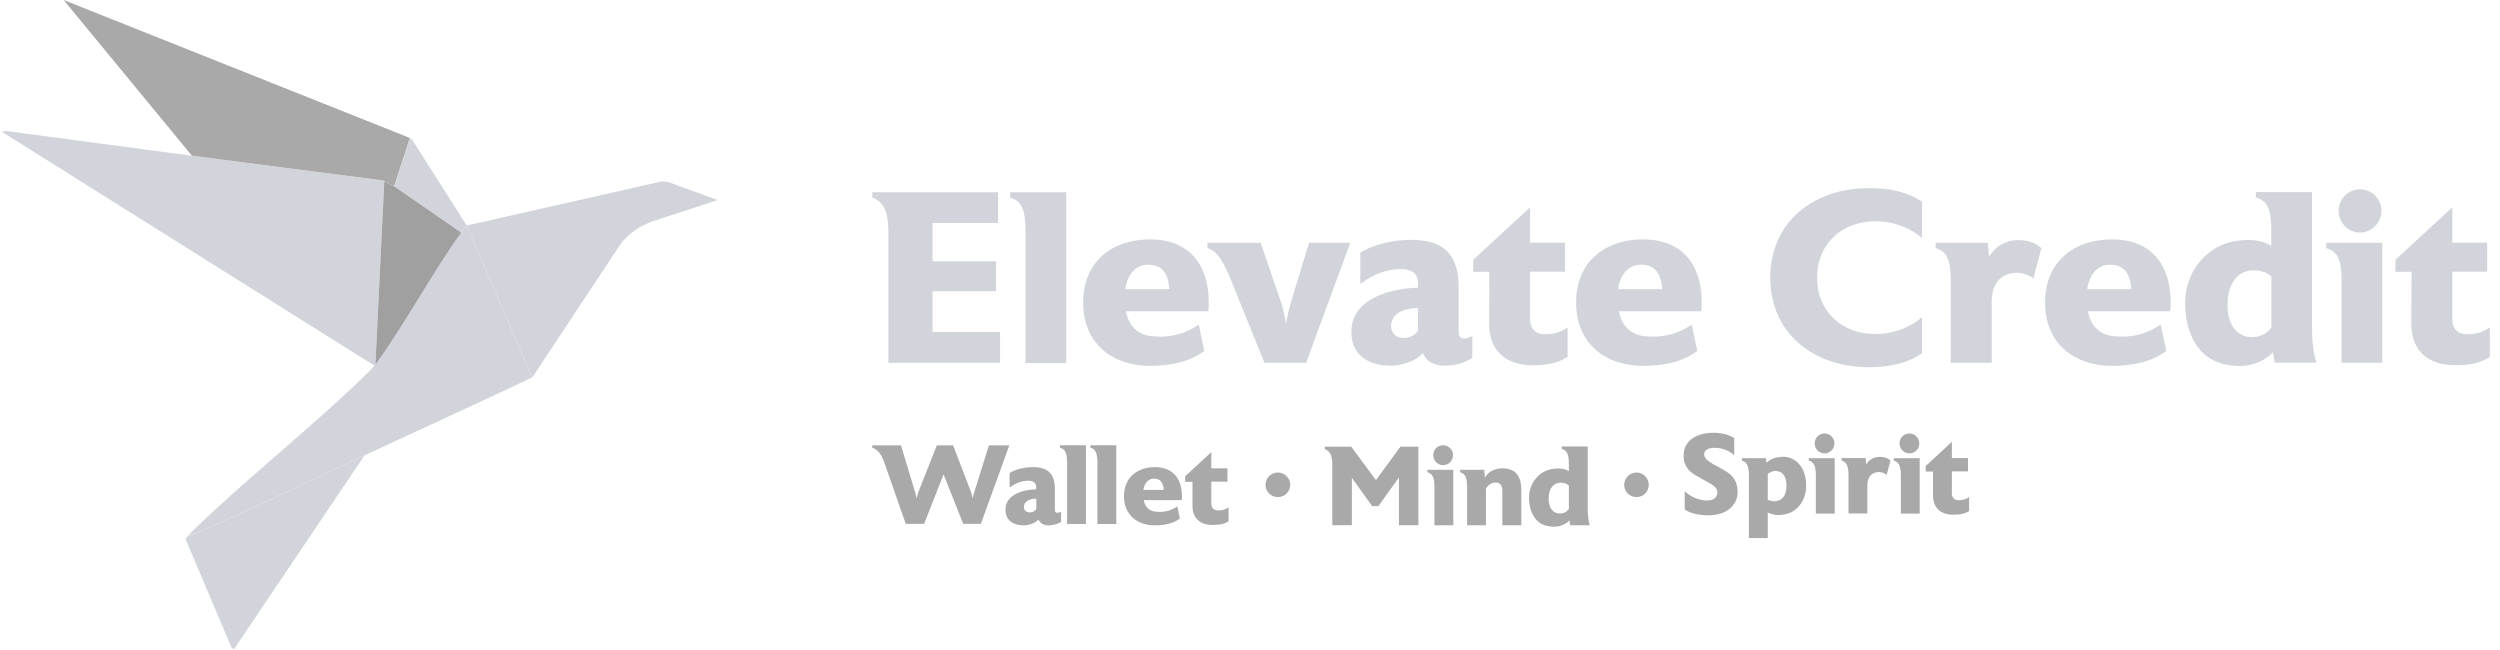 <svg width="204" height="53" viewBox="0 0 204 53" fill="none" xmlns="http://www.w3.org/2000/svg">
<path d="M15.659 12.706C20.849 13.387 26.04 14.049 31.232 14.724C31.293 14.714 31.331 14.789 31.358 14.799L30.635 29.759C30.611 29.788 30.579 29.81 30.554 29.839L0.121 10.737L0.563 10.697C5.595 11.364 10.627 12.048 15.659 12.706Z" fill="#D1D5DB"/>
<path d="M37.636 18.981C37.709 18.878 38.003 18.413 38.117 18.498L43.431 30.802C38.885 32.947 34.31 35.045 29.745 37.155C25.133 39.286 20.44 41.601 15.791 43.603C15.643 43.666 15.493 43.723 15.333 43.748C15.436 43.634 15.556 43.476 15.651 43.384C20.229 38.943 25.425 34.893 29.988 30.439C30.189 30.244 30.368 30.046 30.55 29.835C30.573 29.808 30.607 29.784 30.631 29.755C33.125 26.324 35.172 22.408 37.634 18.977L37.636 18.981Z" fill="#D1D5DB"/>
<path d="M33.451 11.259L32.163 15.201C31.86 15.145 31.645 14.901 31.359 14.798C31.333 14.789 31.294 14.714 31.233 14.723C26.041 14.051 20.849 13.387 15.659 12.706L5.193 0L33.451 11.259Z" fill="#A9A9A9"/>
<path d="M33.45 11.259L33.645 11.421L38.086 18.403L54.022 14.795L54.529 14.852L58.569 16.325L53.259 18.056C52.245 18.415 51.37 19.002 50.693 19.837L43.433 30.802L38.119 18.498C38.003 18.413 37.711 18.878 37.638 18.981L32.164 15.201L33.452 11.259H33.45Z" fill="#D1D5DB"/>
<path d="M29.747 37.157L19.079 53L18.874 52.803L15.211 44.155C15.088 43.889 15.225 43.877 15.337 43.751C15.497 43.723 15.646 43.668 15.794 43.605C20.444 41.603 25.137 39.288 29.749 37.157H29.747Z" fill="#D1D5DB"/>
<path d="M0 10.616C0.055 10.645 0.055 10.671 0 10.699V10.616Z" fill="#D1D5DB"/>
<path d="M32.163 15.201L37.637 18.981C35.174 22.41 33.127 26.326 30.633 29.759L31.357 14.799C31.643 14.901 31.858 15.146 32.161 15.201H32.163Z" fill="#A0A0A0"/>
<path d="M81.606 29.604H72.492V18.993C72.492 17.516 72.233 16.488 71.175 16.128V15.689H81.446V18.195H76.096V21.319H81.276V23.764H76.096V27.088H81.606V29.594V29.604Z" fill="#D1D5DB"/>
<path d="M87.005 29.623H83.681V18.933C83.681 17.436 83.522 16.408 82.424 16.128V15.689H87.005V29.623Z" fill="#D1D5DB"/>
<path d="M98.594 25.401H91.887C92.087 26.599 92.845 27.287 93.913 27.427C94.173 27.447 94.432 27.467 94.692 27.467C95.75 27.467 96.778 27.188 97.816 26.489L98.275 28.635C97.496 29.214 96.229 29.853 93.853 29.853C90.729 29.853 88.383 28.006 88.383 24.692C88.383 21.378 90.709 19.532 93.853 19.532C96.997 19.532 98.634 21.538 98.634 24.692C98.634 24.932 98.634 25.171 98.594 25.391V25.401ZM95.41 23.594C95.35 22.357 94.831 21.598 93.704 21.598C92.745 21.598 92.007 22.297 91.827 23.594H95.41Z" fill="#D1D5DB"/>
<path d="M110.183 19.811L106.58 29.603H103.176L100.531 23.055C99.932 21.558 99.373 20.45 98.525 20.25V19.811H102.867L104.584 24.812C104.644 24.972 104.903 26.13 104.943 26.409C104.963 26.13 105.243 24.972 105.302 24.792L106.82 19.811H110.203H110.183Z" fill="#D1D5DB"/>
<path d="M120.135 29.204C119.436 29.683 118.478 29.843 117.929 29.843C117.15 29.843 116.411 29.583 116.102 28.805C115.503 29.543 114.225 29.843 113.497 29.843C111.98 29.843 110.273 29.224 110.273 27.058C110.273 24.532 113.098 23.554 115.703 23.474V23.055C115.703 22.317 115.164 21.957 114.325 21.957C113.287 21.957 112.099 22.317 111.001 23.175V20.61C111.88 20.071 113.367 19.572 115.124 19.572C117.11 19.572 119.027 20.151 119.027 23.434V27.038C119.027 27.377 119.106 27.517 119.266 27.597C119.326 27.617 119.386 27.617 119.466 27.617C119.665 27.617 119.945 27.557 120.145 27.397V29.214L120.135 29.204ZM115.703 25.141C114.385 25.161 113.517 25.68 113.517 26.599C113.517 27.317 114.056 27.577 114.515 27.577C114.974 27.577 115.493 27.377 115.713 26.958V25.151L115.703 25.141Z" fill="#D1D5DB"/>
<path d="M127.92 29.124C127.221 29.563 126.463 29.803 125.075 29.803C122.869 29.803 121.512 28.605 121.512 26.439L121.532 22.177H120.214V21.199L124.856 16.917V19.801H127.701V22.167H124.856V26.05C124.856 26.729 125.195 27.148 125.754 27.248C125.914 27.268 126.054 27.268 126.193 27.268C126.792 27.268 127.411 27.088 127.92 26.709V29.114V29.124Z" fill="#D1D5DB"/>
<path d="M138.82 25.401H132.112C132.312 26.599 133.07 27.287 134.138 27.427C134.398 27.447 134.657 27.467 134.917 27.467C135.975 27.467 137.003 27.188 138.041 26.489L138.5 28.635C137.722 29.214 136.454 29.853 134.079 29.853C130.954 29.853 128.609 28.006 128.609 24.692C128.609 21.378 130.934 19.532 134.079 19.532C137.223 19.532 138.86 21.538 138.86 24.692C138.86 24.932 138.86 25.171 138.82 25.391V25.401ZM135.626 23.594C135.566 22.357 135.047 21.598 133.919 21.598C132.961 21.598 132.222 22.297 132.042 23.594H135.626Z" fill="#D1D5DB"/>
<path d="M156.837 28.825C155.739 29.603 154.292 29.962 152.495 29.962C147.973 29.962 144.45 27.178 144.45 22.656C144.45 18.134 147.973 15.349 152.495 15.349C154.282 15.349 155.739 15.689 156.837 16.467V19.432C155.999 18.673 154.611 18.054 153.034 18.054C150.329 18.054 148.273 19.881 148.273 22.656C148.273 25.431 150.319 27.257 153.034 27.257C154.611 27.257 155.999 26.619 156.837 25.88V28.825Z" fill="#D1D5DB"/>
<path d="M165.94 22.736C165.68 22.517 165.121 22.257 164.522 22.257C164.463 22.257 164.403 22.257 164.343 22.277C163.265 22.377 162.526 23.115 162.526 24.663V29.604H159.182V23.055C159.182 21.578 159.043 20.53 157.945 20.251V19.811H162.207L162.307 20.949C162.826 20.091 163.664 19.592 164.672 19.592C165.68 19.592 166.209 19.911 166.579 20.251L165.92 22.736H165.94Z" fill="#D1D5DB"/>
<path d="M177.089 25.401H170.381C170.581 26.599 171.34 27.287 172.408 27.427C172.667 27.447 172.927 27.467 173.186 27.467C174.244 27.467 175.272 27.188 176.311 26.489L176.77 28.635C175.991 29.214 174.723 29.853 172.348 29.853C169.224 29.853 166.878 28.006 166.878 24.692C166.878 21.378 169.204 19.532 172.348 19.532C175.492 19.532 177.129 21.538 177.129 24.692C177.129 24.932 177.129 25.171 177.089 25.391V25.401ZM173.905 23.594C173.845 22.357 173.326 21.598 172.198 21.598C171.24 21.598 170.501 22.297 170.322 23.594H173.905Z" fill="#D1D5DB"/>
<path d="M185.614 29.603C185.574 29.384 185.514 29.084 185.474 28.745C184.776 29.503 183.698 29.863 182.809 29.863C181.592 29.863 180.504 29.543 179.745 28.785C178.807 27.846 178.308 26.439 178.308 24.722C178.308 23.185 178.926 21.858 179.925 20.899C180.963 19.941 182.091 19.582 183.508 19.582C184.167 19.582 184.905 19.761 185.335 20.061V18.923C185.335 17.426 185.195 16.398 184.077 16.118V15.679H188.659V26.529C188.659 27.647 188.738 28.795 189.038 29.593H185.614V29.603ZM185.335 22.556C184.975 22.217 184.456 22.057 183.877 22.057C182.62 22.057 181.771 23.155 181.771 24.782V24.802C181.751 25.84 182.031 26.579 182.49 27.008C182.829 27.348 183.268 27.507 183.768 27.507C184.426 27.507 184.985 27.228 185.345 26.709V22.546L185.335 22.556Z" fill="#D1D5DB"/>
<path d="M194.397 29.603H191.073V23.055C191.073 21.558 190.933 20.53 189.815 20.25V19.811H194.397V29.603ZM192.58 18.973C191.602 18.973 190.834 18.174 190.834 17.196C190.834 16.218 191.612 15.449 192.58 15.449C193.549 15.449 194.327 16.248 194.327 17.196C194.327 18.144 193.549 18.973 192.58 18.973Z" fill="#D1D5DB"/>
<path d="M203.171 29.124C202.472 29.563 201.714 29.803 200.326 29.803C198.12 29.803 196.763 28.605 196.763 26.439L196.783 22.177H195.465V21.199L200.107 16.917V19.801H202.952V22.167H200.107V26.05C200.107 26.729 200.446 27.148 201.005 27.248C201.165 27.268 201.305 27.268 201.444 27.268C202.043 27.268 202.662 27.088 203.171 26.709V29.114V29.124Z" fill="#D1D5DB"/>
<path d="M82.364 36.331L80.038 42.749H78.601L76.994 38.706L75.407 42.749H73.91L72.203 37.868C71.963 37.179 71.724 36.71 71.175 36.54V36.341H73.52L74.658 40.104C74.718 40.343 74.768 40.463 74.798 40.633H74.818C74.848 40.463 74.878 40.333 74.958 40.104L76.445 36.341H77.772L79.22 40.104C79.3 40.333 79.33 40.463 79.36 40.633H79.38C79.409 40.463 79.43 40.333 79.519 40.104L80.697 36.341H82.364V36.331Z" fill="#A9A9A9"/>
<path d="M86.607 42.569C86.288 42.789 85.848 42.869 85.589 42.869C85.23 42.869 84.89 42.749 84.74 42.389C84.461 42.729 83.872 42.869 83.533 42.869C82.834 42.869 82.045 42.579 82.045 41.581C82.045 40.413 83.353 39.964 84.551 39.924V39.734C84.551 39.395 84.301 39.225 83.922 39.225C83.443 39.225 82.894 39.395 82.385 39.784V38.596C82.784 38.347 83.473 38.117 84.281 38.117C85.2 38.117 86.078 38.387 86.078 39.904V41.571C86.078 41.731 86.118 41.791 86.188 41.831C86.218 41.84 86.238 41.84 86.278 41.84C86.367 41.84 86.497 41.81 86.587 41.741V42.579L86.607 42.569ZM84.561 40.693C83.952 40.703 83.553 40.942 83.553 41.361C83.553 41.691 83.802 41.81 84.012 41.81C84.221 41.81 84.461 41.721 84.561 41.521V40.683V40.693Z" fill="#A9A9A9"/>
<path d="M88.612 42.759H87.075V37.828C87.075 37.139 87.005 36.66 86.496 36.53V36.331H88.612V42.759Z" fill="#A9A9A9"/>
<path d="M91.088 42.759H89.551V37.828C89.551 37.139 89.481 36.66 88.972 36.53V36.331H91.088V42.759Z" fill="#A9A9A9"/>
<path d="M96.428 40.812H93.333C93.423 41.361 93.772 41.681 94.272 41.751C94.391 41.761 94.511 41.771 94.631 41.771C95.12 41.771 95.599 41.641 96.068 41.321L96.278 42.31C95.919 42.579 95.33 42.869 94.242 42.869C92.804 42.869 91.716 42.01 91.716 40.493C91.716 38.976 92.794 38.117 94.242 38.117C95.689 38.117 96.448 39.046 96.448 40.493C96.448 40.603 96.448 40.712 96.428 40.812ZM94.96 39.974C94.93 39.405 94.691 39.056 94.172 39.056C93.733 39.056 93.393 39.375 93.303 39.974H94.96Z" fill="#A9A9A9"/>
<path d="M100.271 42.529C99.951 42.729 99.602 42.839 98.953 42.839C97.935 42.839 97.306 42.29 97.306 41.282V39.315H96.707V38.866L98.844 36.89V38.217H100.161V39.305H98.844V41.092C98.844 41.402 99.003 41.601 99.253 41.641C99.323 41.651 99.393 41.651 99.453 41.651C99.732 41.651 100.011 41.571 100.251 41.392V42.5L100.271 42.529Z" fill="#A9A9A9"/>
<path d="M115.752 42.858H114.155V38.956L112.478 41.301H111.969L110.312 38.996V42.858H108.715V37.968C108.715 37.289 108.596 36.81 108.106 36.65V36.45H110.262L112.279 39.175L114.275 36.45H115.742V42.868L115.752 42.858Z" fill="#A9A9A9"/>
<path d="M118.588 42.859H117.05V39.834C117.05 39.145 116.99 38.666 116.471 38.537V38.337H118.588V42.859ZM117.759 37.958C117.31 37.958 116.951 37.588 116.951 37.139C116.951 36.69 117.31 36.331 117.759 36.331C118.208 36.331 118.568 36.7 118.568 37.139C118.568 37.578 118.208 37.958 117.759 37.958Z" fill="#A9A9A9"/>
<path d="M124.128 42.859H122.591V40.024C122.591 39.894 122.571 39.675 122.421 39.515C122.331 39.425 122.201 39.375 122.032 39.375C121.722 39.375 121.423 39.565 121.253 39.884V42.859H119.716V39.834C119.716 39.155 119.656 38.666 119.147 38.537V38.337H121.113L121.163 38.986C121.473 38.417 122.062 38.217 122.601 38.217C123.689 38.217 124.138 38.876 124.138 39.994V42.859H124.128Z" fill="#A9A9A9"/>
<path d="M128.129 42.859C128.109 42.759 128.079 42.619 128.069 42.46C127.75 42.809 127.251 42.979 126.842 42.979C126.283 42.979 125.774 42.829 125.424 42.48C124.995 42.05 124.765 41.392 124.765 40.603C124.765 39.894 125.055 39.285 125.514 38.836C125.993 38.397 126.512 38.227 127.171 38.227C127.47 38.227 127.82 38.307 128.019 38.447V37.928C128.019 37.239 127.959 36.76 127.44 36.63V36.431H129.557V41.441C129.557 41.961 129.596 42.489 129.726 42.859H128.149H128.129ZM128.009 39.615C127.84 39.455 127.61 39.385 127.341 39.385C126.762 39.385 126.372 39.894 126.372 40.643C126.362 41.132 126.492 41.471 126.702 41.671C126.862 41.831 127.061 41.901 127.291 41.901C127.59 41.901 127.85 41.771 128.019 41.531V39.615H128.009Z" fill="#A9A9A9"/>
<path d="M141.794 40.214C141.745 41.222 140.926 42.05 139.379 42.05C138.54 42.05 137.842 41.841 137.472 41.581V40.074C137.842 40.473 138.61 40.843 139.269 40.843C139.828 40.843 140.118 40.583 140.137 40.224V40.174C140.137 39.854 139.878 39.615 139.329 39.325C138.93 39.106 138.63 38.946 138.351 38.776C137.952 38.537 137.383 38.128 137.383 37.189C137.383 37.139 137.383 37.069 137.393 37.02C137.472 35.842 138.6 35.313 139.808 35.313C140.667 35.313 141.216 35.542 141.515 35.762V37.149C141.186 36.85 140.647 36.541 139.908 36.541C139.339 36.541 139.079 36.77 139.069 37.01C139.059 37.02 139.059 37.04 139.059 37.05C139.059 37.349 139.259 37.579 139.898 37.928C140.357 38.178 140.637 38.327 140.896 38.497C141.255 38.727 141.784 39.166 141.784 40.084V40.204L141.794 40.214Z" fill="#A9A9A9"/>
<path d="M145.298 42.02C145.298 42.02 145.248 42.031 145.208 42.031C144.908 42.031 144.589 41.981 144.25 41.831V43.907H142.713V38.886C142.713 38.208 142.653 37.718 142.144 37.589V37.389H144.11L144.14 37.758C144.549 37.389 144.958 37.309 145.378 37.279C145.418 37.279 145.457 37.269 145.497 37.269C146.416 37.269 147.384 37.998 147.384 39.645C147.384 41.082 146.376 41.991 145.298 42.011V42.02ZM144.908 38.427C144.679 38.427 144.449 38.517 144.25 38.667V40.783C144.419 40.853 144.609 40.903 144.799 40.903C144.829 40.903 144.849 40.903 144.869 40.893C145.437 40.863 145.777 40.404 145.777 39.655C145.777 38.906 145.477 38.437 144.908 38.437V38.427Z" fill="#A9A9A9"/>
<path d="M149.711 41.91H148.173V38.886C148.173 38.197 148.114 37.718 147.594 37.588V37.389H149.711V41.91ZM148.882 36.999C148.433 36.999 148.074 36.63 148.074 36.181C148.074 35.731 148.433 35.372 148.882 35.372C149.331 35.372 149.691 35.742 149.691 36.181C149.691 36.62 149.331 36.999 148.882 36.999Z" fill="#A9A9A9"/>
<path d="M153.942 38.736C153.822 38.637 153.563 38.517 153.293 38.517C153.264 38.517 153.234 38.517 153.214 38.527C152.715 38.577 152.375 38.916 152.375 39.625V41.901H150.838V38.876C150.838 38.197 150.768 37.708 150.269 37.579V37.379H152.235L152.285 37.898C152.525 37.499 152.904 37.279 153.383 37.279C153.862 37.279 154.092 37.429 154.262 37.579L153.962 38.727L153.942 38.736Z" fill="#A9A9A9"/>
<path d="M156.647 41.91H155.11V38.886C155.11 38.197 155.04 37.718 154.531 37.588V37.389H156.647V41.91ZM155.808 36.999C155.359 36.999 155 36.63 155 36.181C155 35.731 155.359 35.372 155.808 35.372C156.258 35.372 156.617 35.742 156.617 36.181C156.617 36.62 156.258 36.999 155.808 36.999Z" fill="#A9A9A9"/>
<path d="M160.7 41.691C160.381 41.891 160.031 42 159.383 42C158.364 42 157.736 41.451 157.736 40.443V38.477H157.137V38.028L159.273 36.051V37.379H160.59V38.467H159.273V40.254C159.273 40.563 159.423 40.763 159.682 40.803C159.752 40.812 159.822 40.812 159.882 40.812C160.161 40.812 160.441 40.733 160.68 40.553V41.661L160.7 41.691Z" fill="#A9A9A9"/>
<path d="M104.274 40.563C104.833 40.563 105.282 40.114 105.282 39.565C105.282 39.016 104.833 38.557 104.274 38.557C103.715 38.557 103.266 39.006 103.266 39.565C103.266 40.124 103.715 40.563 104.274 40.563Z" fill="#A9A9A9"/>
<path d="M133.54 40.563C134.099 40.563 134.539 40.114 134.539 39.565C134.539 39.016 134.089 38.557 133.54 38.557C132.991 38.557 132.532 39.006 132.532 39.565C132.532 40.124 132.981 40.563 133.54 40.563Z" fill="#A9A9A9"/>
</svg>
